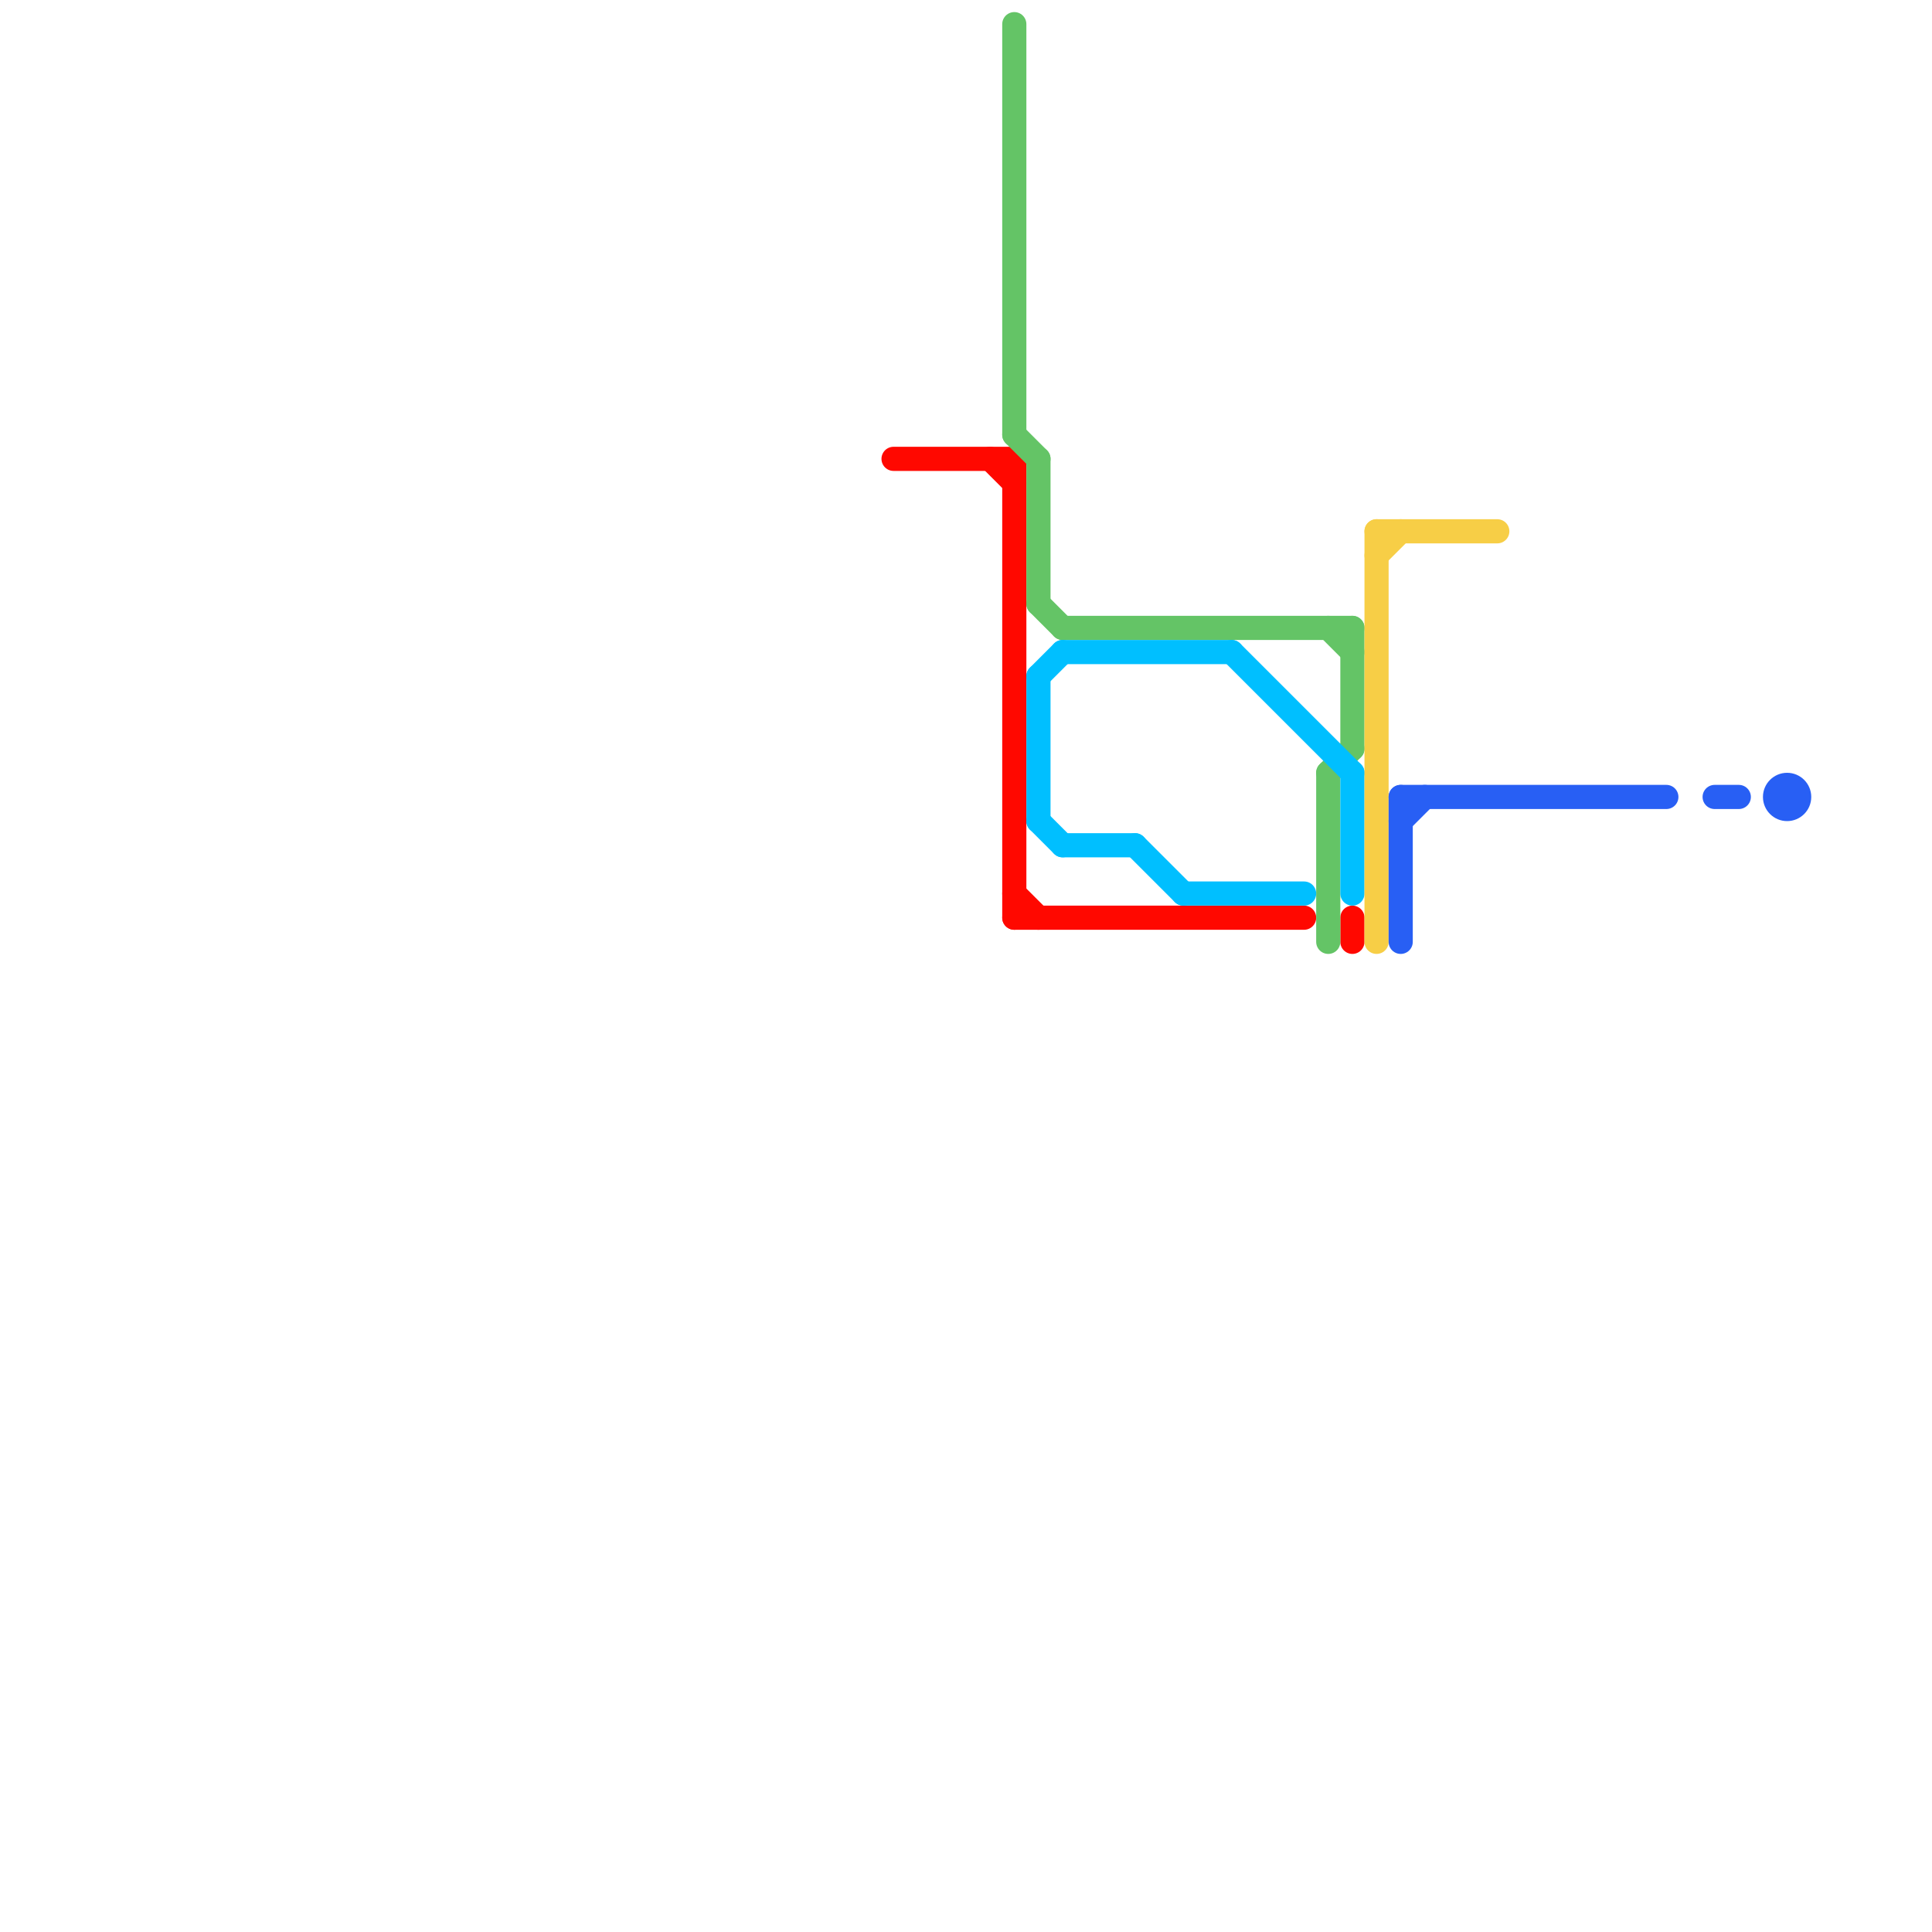 
<svg version="1.1" xmlns="http://www.w3.org/2000/svg" viewBox="0 0 80 80">
<style>text { font: 1px Helvetica; font-weight: 600; white-space: pre; dominant-baseline: central; } line { stroke-width: 1; fill: none; stroke-linecap: round; stroke-linejoin: round; } .c0 { stroke: #ff0800 } .c1 { stroke: #64c466 } .c2 { stroke: #00bfff } .c3 { stroke: #f7ce46 } .c4 { stroke: #285ff4 }</style><defs><g id="wm-xf"><circle r="1.2" fill="#000"/><circle r="0.9" fill="#fff"/><circle r="0.6" fill="#000"/><circle r="0.3" fill="#fff"/></g><g id="wm"><circle r="0.6" fill="#000"/><circle r="0.3" fill="#fff"/></g></defs><line class="c0" x1="56" y1="38" x2="56" y2="39"/><line class="c0" x1="42" y1="19" x2="42" y2="38"/><line class="c0" x1="42" y1="37" x2="43" y2="38"/><line class="c0" x1="41" y1="19" x2="42" y2="20"/><line class="c0" x1="42" y1="38" x2="54" y2="38"/><line class="c0" x1="37" y1="19" x2="42" y2="19"/><line class="c1" x1="43" y1="25" x2="44" y2="26"/><line class="c1" x1="44" y1="26" x2="56" y2="26"/><line class="c1" x1="55" y1="32" x2="56" y2="31"/><line class="c1" x1="55" y1="26" x2="56" y2="27"/><line class="c1" x1="42" y1="18" x2="43" y2="19"/><line class="c1" x1="55" y1="32" x2="55" y2="39"/><line class="c1" x1="42" y1="1" x2="42" y2="18"/><line class="c1" x1="56" y1="26" x2="56" y2="31"/><line class="c1" x1="43" y1="19" x2="43" y2="25"/><line class="c2" x1="43" y1="34" x2="44" y2="35"/><line class="c2" x1="49" y1="37" x2="54" y2="37"/><line class="c2" x1="47" y1="35" x2="49" y2="37"/><line class="c2" x1="44" y1="35" x2="47" y2="35"/><line class="c2" x1="43" y1="28" x2="43" y2="34"/><line class="c2" x1="44" y1="27" x2="51" y2="27"/><line class="c2" x1="43" y1="28" x2="44" y2="27"/><line class="c2" x1="56" y1="32" x2="56" y2="37"/><line class="c2" x1="51" y1="27" x2="56" y2="32"/><line class="c3" x1="57" y1="22" x2="57" y2="39"/><line class="c3" x1="57" y1="23" x2="58" y2="22"/><line class="c3" x1="57" y1="22" x2="62" y2="22"/><line class="c4" x1="58" y1="33" x2="69" y2="33"/><line class="c4" x1="58" y1="34" x2="59" y2="33"/><line class="c4" x1="58" y1="33" x2="58" y2="39"/><line class="c4" x1="71" y1="33" x2="72" y2="33"/><circle cx="74" cy="33" r="1" fill="#285ff4" />
</svg>
